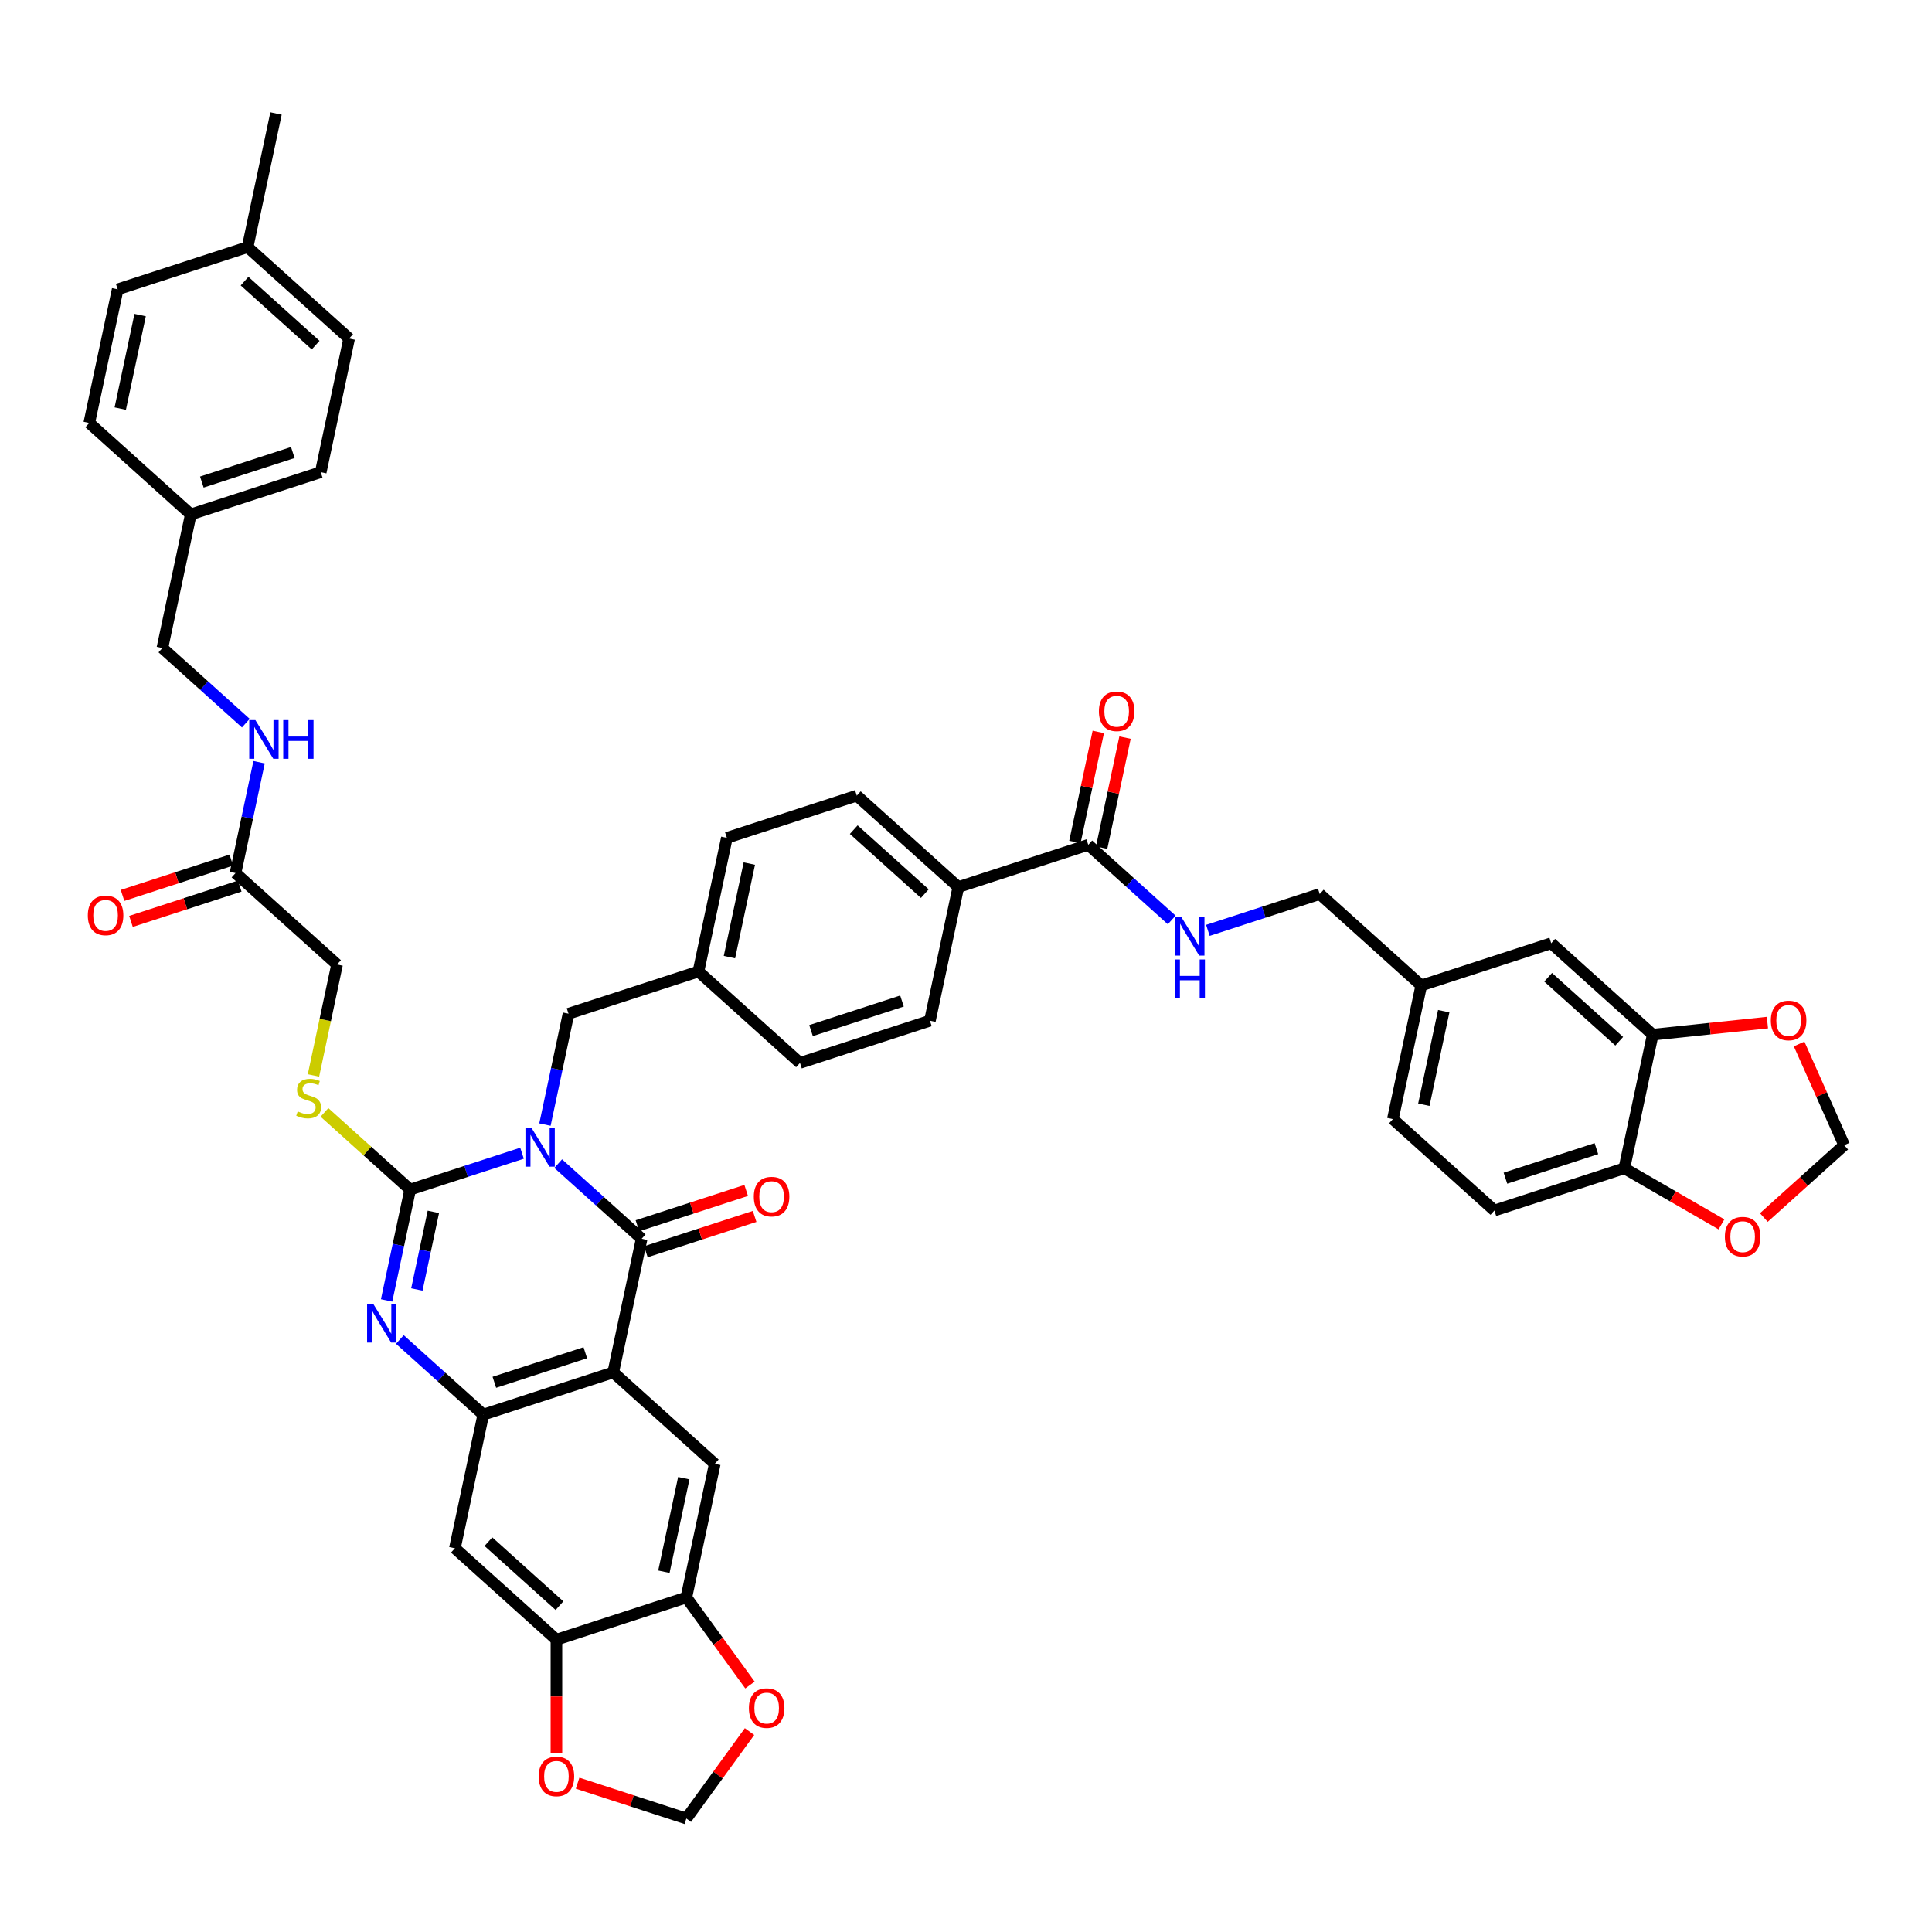 <?xml version='1.0' encoding='iso-8859-1'?>
<svg version='1.1' baseProfile='full'
              xmlns='http://www.w3.org/2000/svg'
                      xmlns:rdkit='http://www.rdkit.org/xml'
                      xmlns:xlink='http://www.w3.org/1999/xlink'
                  xml:space='preserve'
width='1000px' height='1000px' viewBox='0 0 1000 1000'>
<!-- END OF HEADER -->
<rect style='opacity:1.0;fill:#FFFFFF;stroke:none' width='1000' height='1000' x='0' y='0'> </rect>
<path class='bond-0' d='M 270.198,596.907 L 241.252,606.312' style='fill:none;fill-rule:evenodd;stroke:#0000FF;stroke-width:6px;stroke-linecap:butt;stroke-linejoin:miter;stroke-opacity:1' />
<path class='bond-0' d='M 241.252,606.312 L 212.305,615.717' style='fill:none;fill-rule:evenodd;stroke:#000000;stroke-width:6px;stroke-linecap:butt;stroke-linejoin:miter;stroke-opacity:1' />
<path class='bond-1' d='M 288.924,602.295 L 310.518,621.739' style='fill:none;fill-rule:evenodd;stroke:#0000FF;stroke-width:6px;stroke-linecap:butt;stroke-linejoin:miter;stroke-opacity:1' />
<path class='bond-1' d='M 310.518,621.739 L 332.113,641.183' style='fill:none;fill-rule:evenodd;stroke:#000000;stroke-width:6px;stroke-linecap:butt;stroke-linejoin:miter;stroke-opacity:1' />
<path class='bond-11' d='M 282.065,582.083 L 288.164,553.388' style='fill:none;fill-rule:evenodd;stroke:#0000FF;stroke-width:6px;stroke-linecap:butt;stroke-linejoin:miter;stroke-opacity:1' />
<path class='bond-11' d='M 288.164,553.388 L 294.264,524.693' style='fill:none;fill-rule:evenodd;stroke:#000000;stroke-width:6px;stroke-linecap:butt;stroke-linejoin:miter;stroke-opacity:1' />
<path class='bond-3' d='M 212.305,615.717 L 206.206,644.412' style='fill:none;fill-rule:evenodd;stroke:#000000;stroke-width:6px;stroke-linecap:butt;stroke-linejoin:miter;stroke-opacity:1' />
<path class='bond-3' d='M 206.206,644.412 L 200.107,673.107' style='fill:none;fill-rule:evenodd;stroke:#0000FF;stroke-width:6px;stroke-linecap:butt;stroke-linejoin:miter;stroke-opacity:1' />
<path class='bond-3' d='M 224.31,627.266 L 220.04,647.352' style='fill:none;fill-rule:evenodd;stroke:#000000;stroke-width:6px;stroke-linecap:butt;stroke-linejoin:miter;stroke-opacity:1' />
<path class='bond-3' d='M 220.04,647.352 L 215.771,667.439' style='fill:none;fill-rule:evenodd;stroke:#0000FF;stroke-width:6px;stroke-linecap:butt;stroke-linejoin:miter;stroke-opacity:1' />
<path class='bond-10' d='M 212.305,615.717 L 190.124,595.744' style='fill:none;fill-rule:evenodd;stroke:#000000;stroke-width:6px;stroke-linecap:butt;stroke-linejoin:miter;stroke-opacity:1' />
<path class='bond-10' d='M 190.124,595.744 L 167.942,575.772' style='fill:none;fill-rule:evenodd;stroke:#CCCC00;stroke-width:6px;stroke-linecap:butt;stroke-linejoin:miter;stroke-opacity:1' />
<path class='bond-2' d='M 332.113,641.183 L 317.411,710.354' style='fill:none;fill-rule:evenodd;stroke:#000000;stroke-width:6px;stroke-linecap:butt;stroke-linejoin:miter;stroke-opacity:1' />
<path class='bond-15' d='M 334.299,647.909 L 362.446,638.763' style='fill:none;fill-rule:evenodd;stroke:#000000;stroke-width:6px;stroke-linecap:butt;stroke-linejoin:miter;stroke-opacity:1' />
<path class='bond-15' d='M 362.446,638.763 L 390.593,629.617' style='fill:none;fill-rule:evenodd;stroke:#FF0000;stroke-width:6px;stroke-linecap:butt;stroke-linejoin:miter;stroke-opacity:1' />
<path class='bond-15' d='M 329.928,634.457 L 358.075,625.312' style='fill:none;fill-rule:evenodd;stroke:#000000;stroke-width:6px;stroke-linecap:butt;stroke-linejoin:miter;stroke-opacity:1' />
<path class='bond-15' d='M 358.075,625.312 L 386.222,616.166' style='fill:none;fill-rule:evenodd;stroke:#FF0000;stroke-width:6px;stroke-linecap:butt;stroke-linejoin:miter;stroke-opacity:1' />
<path class='bond-4' d='M 317.411,710.354 L 250.155,732.207' style='fill:none;fill-rule:evenodd;stroke:#000000;stroke-width:6px;stroke-linecap:butt;stroke-linejoin:miter;stroke-opacity:1' />
<path class='bond-4' d='M 302.952,700.181 L 255.873,715.478' style='fill:none;fill-rule:evenodd;stroke:#000000;stroke-width:6px;stroke-linecap:butt;stroke-linejoin:miter;stroke-opacity:1' />
<path class='bond-5' d='M 317.411,710.354 L 369.963,757.673' style='fill:none;fill-rule:evenodd;stroke:#000000;stroke-width:6px;stroke-linecap:butt;stroke-linejoin:miter;stroke-opacity:1' />
<path class='bond-46' d='M 206.965,693.319 L 228.56,712.763' style='fill:none;fill-rule:evenodd;stroke:#0000FF;stroke-width:6px;stroke-linecap:butt;stroke-linejoin:miter;stroke-opacity:1' />
<path class='bond-46' d='M 228.56,712.763 L 250.155,732.207' style='fill:none;fill-rule:evenodd;stroke:#000000;stroke-width:6px;stroke-linecap:butt;stroke-linejoin:miter;stroke-opacity:1' />
<path class='bond-6' d='M 250.155,732.207 L 235.452,801.378' style='fill:none;fill-rule:evenodd;stroke:#000000;stroke-width:6px;stroke-linecap:butt;stroke-linejoin:miter;stroke-opacity:1' />
<path class='bond-7' d='M 369.963,757.673 L 355.26,826.844' style='fill:none;fill-rule:evenodd;stroke:#000000;stroke-width:6px;stroke-linecap:butt;stroke-linejoin:miter;stroke-opacity:1' />
<path class='bond-7' d='M 353.923,765.108 L 343.632,813.528' style='fill:none;fill-rule:evenodd;stroke:#000000;stroke-width:6px;stroke-linecap:butt;stroke-linejoin:miter;stroke-opacity:1' />
<path class='bond-48' d='M 235.452,801.378 L 288.005,848.696' style='fill:none;fill-rule:evenodd;stroke:#000000;stroke-width:6px;stroke-linecap:butt;stroke-linejoin:miter;stroke-opacity:1' />
<path class='bond-48' d='M 252.799,797.965 L 289.586,831.088' style='fill:none;fill-rule:evenodd;stroke:#000000;stroke-width:6px;stroke-linecap:butt;stroke-linejoin:miter;stroke-opacity:1' />
<path class='bond-9' d='M 355.26,826.844 L 288.005,848.696' style='fill:none;fill-rule:evenodd;stroke:#000000;stroke-width:6px;stroke-linecap:butt;stroke-linejoin:miter;stroke-opacity:1' />
<path class='bond-17' d='M 355.26,826.844 L 371.722,849.502' style='fill:none;fill-rule:evenodd;stroke:#000000;stroke-width:6px;stroke-linecap:butt;stroke-linejoin:miter;stroke-opacity:1' />
<path class='bond-17' d='M 371.722,849.502 L 388.185,872.16' style='fill:none;fill-rule:evenodd;stroke:#FF0000;stroke-width:6px;stroke-linecap:butt;stroke-linejoin:miter;stroke-opacity:1' />
<path class='bond-8' d='M 563.285,437.283 L 496.03,459.136' style='fill:none;fill-rule:evenodd;stroke:#000000;stroke-width:6px;stroke-linecap:butt;stroke-linejoin:miter;stroke-opacity:1' />
<path class='bond-13' d='M 563.285,437.283 L 584.88,456.727' style='fill:none;fill-rule:evenodd;stroke:#000000;stroke-width:6px;stroke-linecap:butt;stroke-linejoin:miter;stroke-opacity:1' />
<path class='bond-13' d='M 584.88,456.727 L 606.475,476.171' style='fill:none;fill-rule:evenodd;stroke:#0000FF;stroke-width:6px;stroke-linecap:butt;stroke-linejoin:miter;stroke-opacity:1' />
<path class='bond-26' d='M 570.202,438.753 L 576.256,410.27' style='fill:none;fill-rule:evenodd;stroke:#000000;stroke-width:6px;stroke-linecap:butt;stroke-linejoin:miter;stroke-opacity:1' />
<path class='bond-26' d='M 576.256,410.27 L 582.31,381.788' style='fill:none;fill-rule:evenodd;stroke:#FF0000;stroke-width:6px;stroke-linecap:butt;stroke-linejoin:miter;stroke-opacity:1' />
<path class='bond-26' d='M 556.368,435.813 L 562.422,407.33' style='fill:none;fill-rule:evenodd;stroke:#000000;stroke-width:6px;stroke-linecap:butt;stroke-linejoin:miter;stroke-opacity:1' />
<path class='bond-26' d='M 562.422,407.33 L 568.476,378.847' style='fill:none;fill-rule:evenodd;stroke:#FF0000;stroke-width:6px;stroke-linecap:butt;stroke-linejoin:miter;stroke-opacity:1' />
<path class='bond-18' d='M 288.005,848.696 L 288.005,878.107' style='fill:none;fill-rule:evenodd;stroke:#000000;stroke-width:6px;stroke-linecap:butt;stroke-linejoin:miter;stroke-opacity:1' />
<path class='bond-18' d='M 288.005,878.107 L 288.005,907.518' style='fill:none;fill-rule:evenodd;stroke:#FF0000;stroke-width:6px;stroke-linecap:butt;stroke-linejoin:miter;stroke-opacity:1' />
<path class='bond-28' d='M 162.251,556.645 L 168.353,527.936' style='fill:none;fill-rule:evenodd;stroke:#CCCC00;stroke-width:6px;stroke-linecap:butt;stroke-linejoin:miter;stroke-opacity:1' />
<path class='bond-28' d='M 168.353,527.936 L 174.456,499.227' style='fill:none;fill-rule:evenodd;stroke:#000000;stroke-width:6px;stroke-linecap:butt;stroke-linejoin:miter;stroke-opacity:1' />
<path class='bond-32' d='M 294.264,524.693 L 361.519,502.841' style='fill:none;fill-rule:evenodd;stroke:#000000;stroke-width:6px;stroke-linecap:butt;stroke-linejoin:miter;stroke-opacity:1' />
<path class='bond-12' d='M 855.453,535.533 L 802.901,488.215' style='fill:none;fill-rule:evenodd;stroke:#000000;stroke-width:6px;stroke-linecap:butt;stroke-linejoin:miter;stroke-opacity:1' />
<path class='bond-12' d='M 838.107,538.946 L 801.32,505.823' style='fill:none;fill-rule:evenodd;stroke:#000000;stroke-width:6px;stroke-linecap:butt;stroke-linejoin:miter;stroke-opacity:1' />
<path class='bond-19' d='M 855.453,535.533 L 885.137,532.414' style='fill:none;fill-rule:evenodd;stroke:#000000;stroke-width:6px;stroke-linecap:butt;stroke-linejoin:miter;stroke-opacity:1' />
<path class='bond-19' d='M 885.137,532.414 L 914.821,529.294' style='fill:none;fill-rule:evenodd;stroke:#FF0000;stroke-width:6px;stroke-linecap:butt;stroke-linejoin:miter;stroke-opacity:1' />
<path class='bond-51' d='M 855.453,535.533 L 840.751,604.705' style='fill:none;fill-rule:evenodd;stroke:#000000;stroke-width:6px;stroke-linecap:butt;stroke-linejoin:miter;stroke-opacity:1' />
<path class='bond-34' d='M 625.2,481.559 L 654.147,472.154' style='fill:none;fill-rule:evenodd;stroke:#0000FF;stroke-width:6px;stroke-linecap:butt;stroke-linejoin:miter;stroke-opacity:1' />
<path class='bond-34' d='M 654.147,472.154 L 683.093,462.749' style='fill:none;fill-rule:evenodd;stroke:#000000;stroke-width:6px;stroke-linecap:butt;stroke-linejoin:miter;stroke-opacity:1' />
<path class='bond-14' d='M 121.903,451.909 L 174.456,499.227' style='fill:none;fill-rule:evenodd;stroke:#000000;stroke-width:6px;stroke-linecap:butt;stroke-linejoin:miter;stroke-opacity:1' />
<path class='bond-24' d='M 121.903,451.909 L 128.002,423.214' style='fill:none;fill-rule:evenodd;stroke:#000000;stroke-width:6px;stroke-linecap:butt;stroke-linejoin:miter;stroke-opacity:1' />
<path class='bond-24' d='M 128.002,423.214 L 134.102,394.519' style='fill:none;fill-rule:evenodd;stroke:#0000FF;stroke-width:6px;stroke-linecap:butt;stroke-linejoin:miter;stroke-opacity:1' />
<path class='bond-27' d='M 119.718,445.183 L 91.571,454.329' style='fill:none;fill-rule:evenodd;stroke:#000000;stroke-width:6px;stroke-linecap:butt;stroke-linejoin:miter;stroke-opacity:1' />
<path class='bond-27' d='M 91.571,454.329 L 63.423,463.474' style='fill:none;fill-rule:evenodd;stroke:#FF0000;stroke-width:6px;stroke-linecap:butt;stroke-linejoin:miter;stroke-opacity:1' />
<path class='bond-27' d='M 124.088,458.634 L 95.941,467.78' style='fill:none;fill-rule:evenodd;stroke:#000000;stroke-width:6px;stroke-linecap:butt;stroke-linejoin:miter;stroke-opacity:1' />
<path class='bond-27' d='M 95.941,467.78 L 67.794,476.925' style='fill:none;fill-rule:evenodd;stroke:#FF0000;stroke-width:6px;stroke-linecap:butt;stroke-linejoin:miter;stroke-opacity:1' />
<path class='bond-16' d='M 840.751,604.705 L 773.495,626.557' style='fill:none;fill-rule:evenodd;stroke:#000000;stroke-width:6px;stroke-linecap:butt;stroke-linejoin:miter;stroke-opacity:1' />
<path class='bond-16' d='M 826.292,594.531 L 779.213,609.828' style='fill:none;fill-rule:evenodd;stroke:#000000;stroke-width:6px;stroke-linecap:butt;stroke-linejoin:miter;stroke-opacity:1' />
<path class='bond-21' d='M 840.751,604.705 L 865.891,619.219' style='fill:none;fill-rule:evenodd;stroke:#000000;stroke-width:6px;stroke-linecap:butt;stroke-linejoin:miter;stroke-opacity:1' />
<path class='bond-21' d='M 865.891,619.219 L 891.032,633.734' style='fill:none;fill-rule:evenodd;stroke:#FF0000;stroke-width:6px;stroke-linecap:butt;stroke-linejoin:miter;stroke-opacity:1' />
<path class='bond-22' d='M 387.959,896.26 L 371.609,918.763' style='fill:none;fill-rule:evenodd;stroke:#FF0000;stroke-width:6px;stroke-linecap:butt;stroke-linejoin:miter;stroke-opacity:1' />
<path class='bond-22' d='M 371.609,918.763 L 355.26,941.265' style='fill:none;fill-rule:evenodd;stroke:#000000;stroke-width:6px;stroke-linecap:butt;stroke-linejoin:miter;stroke-opacity:1' />
<path class='bond-49' d='M 298.966,922.974 L 327.113,932.12' style='fill:none;fill-rule:evenodd;stroke:#FF0000;stroke-width:6px;stroke-linecap:butt;stroke-linejoin:miter;stroke-opacity:1' />
<path class='bond-49' d='M 327.113,932.12 L 355.26,941.265' style='fill:none;fill-rule:evenodd;stroke:#000000;stroke-width:6px;stroke-linecap:butt;stroke-linejoin:miter;stroke-opacity:1' />
<path class='bond-23' d='M 931.217,540.347 L 942.881,566.546' style='fill:none;fill-rule:evenodd;stroke:#FF0000;stroke-width:6px;stroke-linecap:butt;stroke-linejoin:miter;stroke-opacity:1' />
<path class='bond-23' d='M 942.881,566.546 L 954.545,592.744' style='fill:none;fill-rule:evenodd;stroke:#000000;stroke-width:6px;stroke-linecap:butt;stroke-linejoin:miter;stroke-opacity:1' />
<path class='bond-20' d='M 496.03,459.136 L 443.477,411.817' style='fill:none;fill-rule:evenodd;stroke:#000000;stroke-width:6px;stroke-linecap:butt;stroke-linejoin:miter;stroke-opacity:1' />
<path class='bond-20' d='M 478.683,462.548 L 441.896,429.425' style='fill:none;fill-rule:evenodd;stroke:#000000;stroke-width:6px;stroke-linecap:butt;stroke-linejoin:miter;stroke-opacity:1' />
<path class='bond-47' d='M 496.03,459.136 L 481.327,528.307' style='fill:none;fill-rule:evenodd;stroke:#000000;stroke-width:6px;stroke-linecap:butt;stroke-linejoin:miter;stroke-opacity:1' />
<path class='bond-52' d='M 912.954,630.193 L 933.75,611.469' style='fill:none;fill-rule:evenodd;stroke:#FF0000;stroke-width:6px;stroke-linecap:butt;stroke-linejoin:miter;stroke-opacity:1' />
<path class='bond-52' d='M 933.75,611.469 L 954.545,592.744' style='fill:none;fill-rule:evenodd;stroke:#000000;stroke-width:6px;stroke-linecap:butt;stroke-linejoin:miter;stroke-opacity:1' />
<path class='bond-35' d='M 127.243,374.307 L 105.648,354.863' style='fill:none;fill-rule:evenodd;stroke:#0000FF;stroke-width:6px;stroke-linecap:butt;stroke-linejoin:miter;stroke-opacity:1' />
<path class='bond-35' d='M 105.648,354.863 L 84.053,335.419' style='fill:none;fill-rule:evenodd;stroke:#000000;stroke-width:6px;stroke-linecap:butt;stroke-linejoin:miter;stroke-opacity:1' />
<path class='bond-25' d='M 802.901,488.215 L 735.645,510.067' style='fill:none;fill-rule:evenodd;stroke:#000000;stroke-width:6px;stroke-linecap:butt;stroke-linejoin:miter;stroke-opacity:1' />
<path class='bond-29' d='M 773.495,626.557 L 720.943,579.239' style='fill:none;fill-rule:evenodd;stroke:#000000;stroke-width:6px;stroke-linecap:butt;stroke-linejoin:miter;stroke-opacity:1' />
<path class='bond-30' d='M 443.477,411.817 L 376.222,433.67' style='fill:none;fill-rule:evenodd;stroke:#000000;stroke-width:6px;stroke-linecap:butt;stroke-linejoin:miter;stroke-opacity:1' />
<path class='bond-31' d='M 481.327,528.307 L 414.071,550.159' style='fill:none;fill-rule:evenodd;stroke:#000000;stroke-width:6px;stroke-linecap:butt;stroke-linejoin:miter;stroke-opacity:1' />
<path class='bond-31' d='M 466.868,518.133 L 419.789,533.43' style='fill:none;fill-rule:evenodd;stroke:#000000;stroke-width:6px;stroke-linecap:butt;stroke-linejoin:miter;stroke-opacity:1' />
<path class='bond-38' d='M 361.519,502.841 L 414.071,550.159' style='fill:none;fill-rule:evenodd;stroke:#000000;stroke-width:6px;stroke-linecap:butt;stroke-linejoin:miter;stroke-opacity:1' />
<path class='bond-39' d='M 361.519,502.841 L 376.222,433.67' style='fill:none;fill-rule:evenodd;stroke:#000000;stroke-width:6px;stroke-linecap:butt;stroke-linejoin:miter;stroke-opacity:1' />
<path class='bond-39' d='M 377.559,495.406 L 387.85,446.986' style='fill:none;fill-rule:evenodd;stroke:#000000;stroke-width:6px;stroke-linecap:butt;stroke-linejoin:miter;stroke-opacity:1' />
<path class='bond-33' d='M 735.645,510.067 L 683.093,462.749' style='fill:none;fill-rule:evenodd;stroke:#000000;stroke-width:6px;stroke-linecap:butt;stroke-linejoin:miter;stroke-opacity:1' />
<path class='bond-37' d='M 735.645,510.067 L 720.943,579.239' style='fill:none;fill-rule:evenodd;stroke:#000000;stroke-width:6px;stroke-linecap:butt;stroke-linejoin:miter;stroke-opacity:1' />
<path class='bond-37' d='M 747.274,523.384 L 736.982,571.803' style='fill:none;fill-rule:evenodd;stroke:#000000;stroke-width:6px;stroke-linecap:butt;stroke-linejoin:miter;stroke-opacity:1' />
<path class='bond-36' d='M 84.053,335.419 L 98.756,266.248' style='fill:none;fill-rule:evenodd;stroke:#000000;stroke-width:6px;stroke-linecap:butt;stroke-linejoin:miter;stroke-opacity:1' />
<path class='bond-41' d='M 98.756,266.248 L 46.203,218.929' style='fill:none;fill-rule:evenodd;stroke:#000000;stroke-width:6px;stroke-linecap:butt;stroke-linejoin:miter;stroke-opacity:1' />
<path class='bond-42' d='M 98.756,266.248 L 166.011,244.395' style='fill:none;fill-rule:evenodd;stroke:#000000;stroke-width:6px;stroke-linecap:butt;stroke-linejoin:miter;stroke-opacity:1' />
<path class='bond-42' d='M 104.474,249.519 L 151.553,234.222' style='fill:none;fill-rule:evenodd;stroke:#000000;stroke-width:6px;stroke-linecap:butt;stroke-linejoin:miter;stroke-opacity:1' />
<path class='bond-40' d='M 128.162,127.906 L 180.714,175.224' style='fill:none;fill-rule:evenodd;stroke:#000000;stroke-width:6px;stroke-linecap:butt;stroke-linejoin:miter;stroke-opacity:1' />
<path class='bond-40' d='M 126.581,145.514 L 163.368,178.637' style='fill:none;fill-rule:evenodd;stroke:#000000;stroke-width:6px;stroke-linecap:butt;stroke-linejoin:miter;stroke-opacity:1' />
<path class='bond-45' d='M 128.162,127.906 L 142.864,58.734' style='fill:none;fill-rule:evenodd;stroke:#000000;stroke-width:6px;stroke-linecap:butt;stroke-linejoin:miter;stroke-opacity:1' />
<path class='bond-50' d='M 128.162,127.906 L 60.906,149.758' style='fill:none;fill-rule:evenodd;stroke:#000000;stroke-width:6px;stroke-linecap:butt;stroke-linejoin:miter;stroke-opacity:1' />
<path class='bond-44' d='M 46.203,218.929 L 60.906,149.758' style='fill:none;fill-rule:evenodd;stroke:#000000;stroke-width:6px;stroke-linecap:butt;stroke-linejoin:miter;stroke-opacity:1' />
<path class='bond-44' d='M 62.243,211.494 L 72.535,163.074' style='fill:none;fill-rule:evenodd;stroke:#000000;stroke-width:6px;stroke-linecap:butt;stroke-linejoin:miter;stroke-opacity:1' />
<path class='bond-43' d='M 166.011,244.395 L 180.714,175.224' style='fill:none;fill-rule:evenodd;stroke:#000000;stroke-width:6px;stroke-linecap:butt;stroke-linejoin:miter;stroke-opacity:1' />
<path  class='atom-0' d='M 275.134 583.851
L 281.696 594.458
Q 282.347 595.505, 283.394 597.4
Q 284.44 599.295, 284.497 599.409
L 284.497 583.851
L 287.156 583.851
L 287.156 603.878
L 284.412 603.878
L 277.369 592.28
Q 276.548 590.923, 275.671 589.367
Q 274.823 587.811, 274.568 587.33
L 274.568 603.878
L 271.966 603.878
L 271.966 583.851
L 275.134 583.851
' fill='#0000FF'/>
<path  class='atom-4' d='M 193.176 674.875
L 199.738 685.482
Q 200.389 686.529, 201.435 688.424
Q 202.482 690.319, 202.539 690.432
L 202.539 674.875
L 205.198 674.875
L 205.198 694.902
L 202.454 694.902
L 195.41 683.304
Q 194.59 681.946, 193.713 680.391
Q 192.865 678.835, 192.61 678.354
L 192.61 694.902
L 190.008 694.902
L 190.008 674.875
L 193.176 674.875
' fill='#0000FF'/>
<path  class='atom-11' d='M 154.096 575.272
Q 154.322 575.357, 155.255 575.753
Q 156.189 576.149, 157.207 576.404
Q 158.254 576.63, 159.272 576.63
Q 161.167 576.63, 162.27 575.725
Q 163.374 574.791, 163.374 573.179
Q 163.374 572.076, 162.808 571.397
Q 162.27 570.718, 161.422 570.35
Q 160.573 569.983, 159.159 569.558
Q 157.377 569.021, 156.302 568.512
Q 155.255 568.002, 154.492 566.928
Q 153.756 565.853, 153.756 564.042
Q 153.756 561.525, 155.453 559.969
Q 157.179 558.413, 160.573 558.413
Q 162.893 558.413, 165.523 559.516
L 164.873 561.695
Q 162.468 560.705, 160.658 560.705
Q 158.706 560.705, 157.631 561.525
Q 156.556 562.317, 156.585 563.703
Q 156.585 564.778, 157.122 565.428
Q 157.688 566.079, 158.48 566.447
Q 159.3 566.814, 160.658 567.239
Q 162.468 567.804, 163.543 568.37
Q 164.618 568.936, 165.382 570.096
Q 166.174 571.227, 166.174 573.179
Q 166.174 575.951, 164.307 577.45
Q 162.468 578.921, 159.385 578.921
Q 157.603 578.921, 156.245 578.525
Q 154.916 578.157, 153.332 577.507
L 154.096 575.272
' fill='#CCCC00'/>
<path  class='atom-14' d='M 611.411 474.588
L 617.973 485.196
Q 618.624 486.242, 619.67 488.137
Q 620.717 490.033, 620.774 490.146
L 620.774 474.588
L 623.432 474.588
L 623.432 494.615
L 620.689 494.615
L 613.645 483.017
Q 612.825 481.66, 611.948 480.104
Q 611.1 478.548, 610.845 478.067
L 610.845 494.615
L 608.243 494.615
L 608.243 474.588
L 611.411 474.588
' fill='#0000FF'/>
<path  class='atom-14' d='M 608.002 496.618
L 610.718 496.618
L 610.718 505.132
L 620.957 505.132
L 620.957 496.618
L 623.673 496.618
L 623.673 516.645
L 620.957 516.645
L 620.957 507.395
L 610.718 507.395
L 610.718 516.645
L 608.002 516.645
L 608.002 496.618
' fill='#0000FF'/>
<path  class='atom-16' d='M 390.176 619.387
Q 390.176 614.578, 392.552 611.891
Q 394.928 609.204, 399.369 609.204
Q 403.81 609.204, 406.186 611.891
Q 408.562 614.578, 408.562 619.387
Q 408.562 624.252, 406.157 627.024
Q 403.753 629.768, 399.369 629.768
Q 394.956 629.768, 392.552 627.024
Q 390.176 624.281, 390.176 619.387
M 399.369 627.505
Q 402.424 627.505, 404.064 625.469
Q 405.733 623.404, 405.733 619.387
Q 405.733 615.455, 404.064 613.475
Q 402.424 611.467, 399.369 611.467
Q 396.314 611.467, 394.645 613.447
Q 393.004 615.427, 393.004 619.387
Q 393.004 623.432, 394.645 625.469
Q 396.314 627.505, 399.369 627.505
' fill='#FF0000'/>
<path  class='atom-18' d='M 387.633 884.111
Q 387.633 879.303, 390.009 876.615
Q 392.385 873.928, 396.826 873.928
Q 401.267 873.928, 403.644 876.615
Q 406.02 879.303, 406.02 884.111
Q 406.02 888.977, 403.615 891.749
Q 401.211 894.492, 396.826 894.492
Q 392.414 894.492, 390.009 891.749
Q 387.633 889.005, 387.633 884.111
M 396.826 892.229
Q 399.881 892.229, 401.522 890.193
Q 403.191 888.128, 403.191 884.111
Q 403.191 880.179, 401.522 878.199
Q 399.881 876.191, 396.826 876.191
Q 393.772 876.191, 392.103 878.171
Q 390.462 880.151, 390.462 884.111
Q 390.462 888.156, 392.103 890.193
Q 393.772 892.229, 396.826 892.229
' fill='#FF0000'/>
<path  class='atom-19' d='M 278.812 919.469
Q 278.812 914.661, 281.188 911.974
Q 283.564 909.286, 288.005 909.286
Q 292.446 909.286, 294.822 911.974
Q 297.198 914.661, 297.198 919.469
Q 297.198 924.335, 294.794 927.107
Q 292.389 929.851, 288.005 929.851
Q 283.592 929.851, 281.188 927.107
Q 278.812 924.363, 278.812 919.469
M 288.005 927.588
Q 291.06 927.588, 292.701 925.551
Q 294.369 923.486, 294.369 919.469
Q 294.369 915.538, 292.701 913.558
Q 291.06 911.549, 288.005 911.549
Q 284.95 911.549, 283.281 913.529
Q 281.641 915.509, 281.641 919.469
Q 281.641 923.514, 283.281 925.551
Q 284.95 927.588, 288.005 927.588
' fill='#FF0000'/>
<path  class='atom-20' d='M 916.589 528.198
Q 916.589 523.389, 918.965 520.702
Q 921.341 518.015, 925.782 518.015
Q 930.223 518.015, 932.6 520.702
Q 934.976 523.389, 934.976 528.198
Q 934.976 533.063, 932.571 535.835
Q 930.167 538.579, 925.782 538.579
Q 921.37 538.579, 918.965 535.835
Q 916.589 533.092, 916.589 528.198
M 925.782 536.316
Q 928.837 536.316, 930.478 534.28
Q 932.147 532.215, 932.147 528.198
Q 932.147 524.266, 930.478 522.286
Q 928.837 520.278, 925.782 520.278
Q 922.728 520.278, 921.059 522.258
Q 919.418 524.238, 919.418 528.198
Q 919.418 532.243, 921.059 534.28
Q 922.728 536.316, 925.782 536.316
' fill='#FF0000'/>
<path  class='atom-22' d='M 892.8 640.119
Q 892.8 635.311, 895.176 632.623
Q 897.552 629.936, 901.993 629.936
Q 906.434 629.936, 908.81 632.623
Q 911.186 635.311, 911.186 640.119
Q 911.186 644.985, 908.782 647.757
Q 906.377 650.501, 901.993 650.501
Q 897.58 650.501, 895.176 647.757
Q 892.8 645.013, 892.8 640.119
M 901.993 648.238
Q 905.048 648.238, 906.688 646.201
Q 908.357 644.136, 908.357 640.119
Q 908.357 636.188, 906.688 634.207
Q 905.048 632.199, 901.993 632.199
Q 898.938 632.199, 897.269 634.179
Q 895.628 636.159, 895.628 640.119
Q 895.628 644.164, 897.269 646.201
Q 898.938 648.238, 901.993 648.238
' fill='#FF0000'/>
<path  class='atom-25' d='M 132.179 372.724
L 138.741 383.332
Q 139.392 384.378, 140.439 386.273
Q 141.485 388.169, 141.542 388.282
L 141.542 372.724
L 144.201 372.724
L 144.201 392.751
L 141.457 392.751
L 134.414 381.154
Q 133.593 379.796, 132.716 378.24
Q 131.868 376.684, 131.613 376.203
L 131.613 392.751
L 129.011 392.751
L 129.011 372.724
L 132.179 372.724
' fill='#0000FF'/>
<path  class='atom-25' d='M 146.605 372.724
L 149.321 372.724
L 149.321 381.238
L 159.56 381.238
L 159.56 372.724
L 162.276 372.724
L 162.276 392.751
L 159.56 392.751
L 159.56 383.501
L 149.321 383.501
L 149.321 392.751
L 146.605 392.751
L 146.605 372.724
' fill='#0000FF'/>
<path  class='atom-27' d='M 568.795 368.168
Q 568.795 363.36, 571.171 360.672
Q 573.547 357.985, 577.988 357.985
Q 582.429 357.985, 584.805 360.672
Q 587.181 363.36, 587.181 368.168
Q 587.181 373.034, 584.777 375.806
Q 582.372 378.55, 577.988 378.55
Q 573.575 378.55, 571.171 375.806
Q 568.795 373.062, 568.795 368.168
M 577.988 376.287
Q 581.043 376.287, 582.683 374.25
Q 584.352 372.185, 584.352 368.168
Q 584.352 364.237, 582.683 362.256
Q 581.043 360.248, 577.988 360.248
Q 574.933 360.248, 573.264 362.228
Q 571.623 364.208, 571.623 368.168
Q 571.623 372.213, 573.264 374.25
Q 574.933 376.287, 577.988 376.287
' fill='#FF0000'/>
<path  class='atom-28' d='M 45.455 473.818
Q 45.455 469.009, 47.831 466.322
Q 50.207 463.635, 54.648 463.635
Q 59.089 463.635, 61.465 466.322
Q 63.841 469.009, 63.841 473.818
Q 63.841 478.683, 61.437 481.455
Q 59.032 484.199, 54.648 484.199
Q 50.235 484.199, 47.831 481.455
Q 45.455 478.712, 45.455 473.818
M 54.648 481.936
Q 57.703 481.936, 59.343 479.9
Q 61.012 477.835, 61.012 473.818
Q 61.012 469.886, 59.343 467.906
Q 57.703 465.898, 54.648 465.898
Q 51.593 465.898, 49.924 467.878
Q 48.283 469.858, 48.283 473.818
Q 48.283 477.863, 49.924 479.9
Q 51.593 481.936, 54.648 481.936
' fill='#FF0000'/>
</svg>
